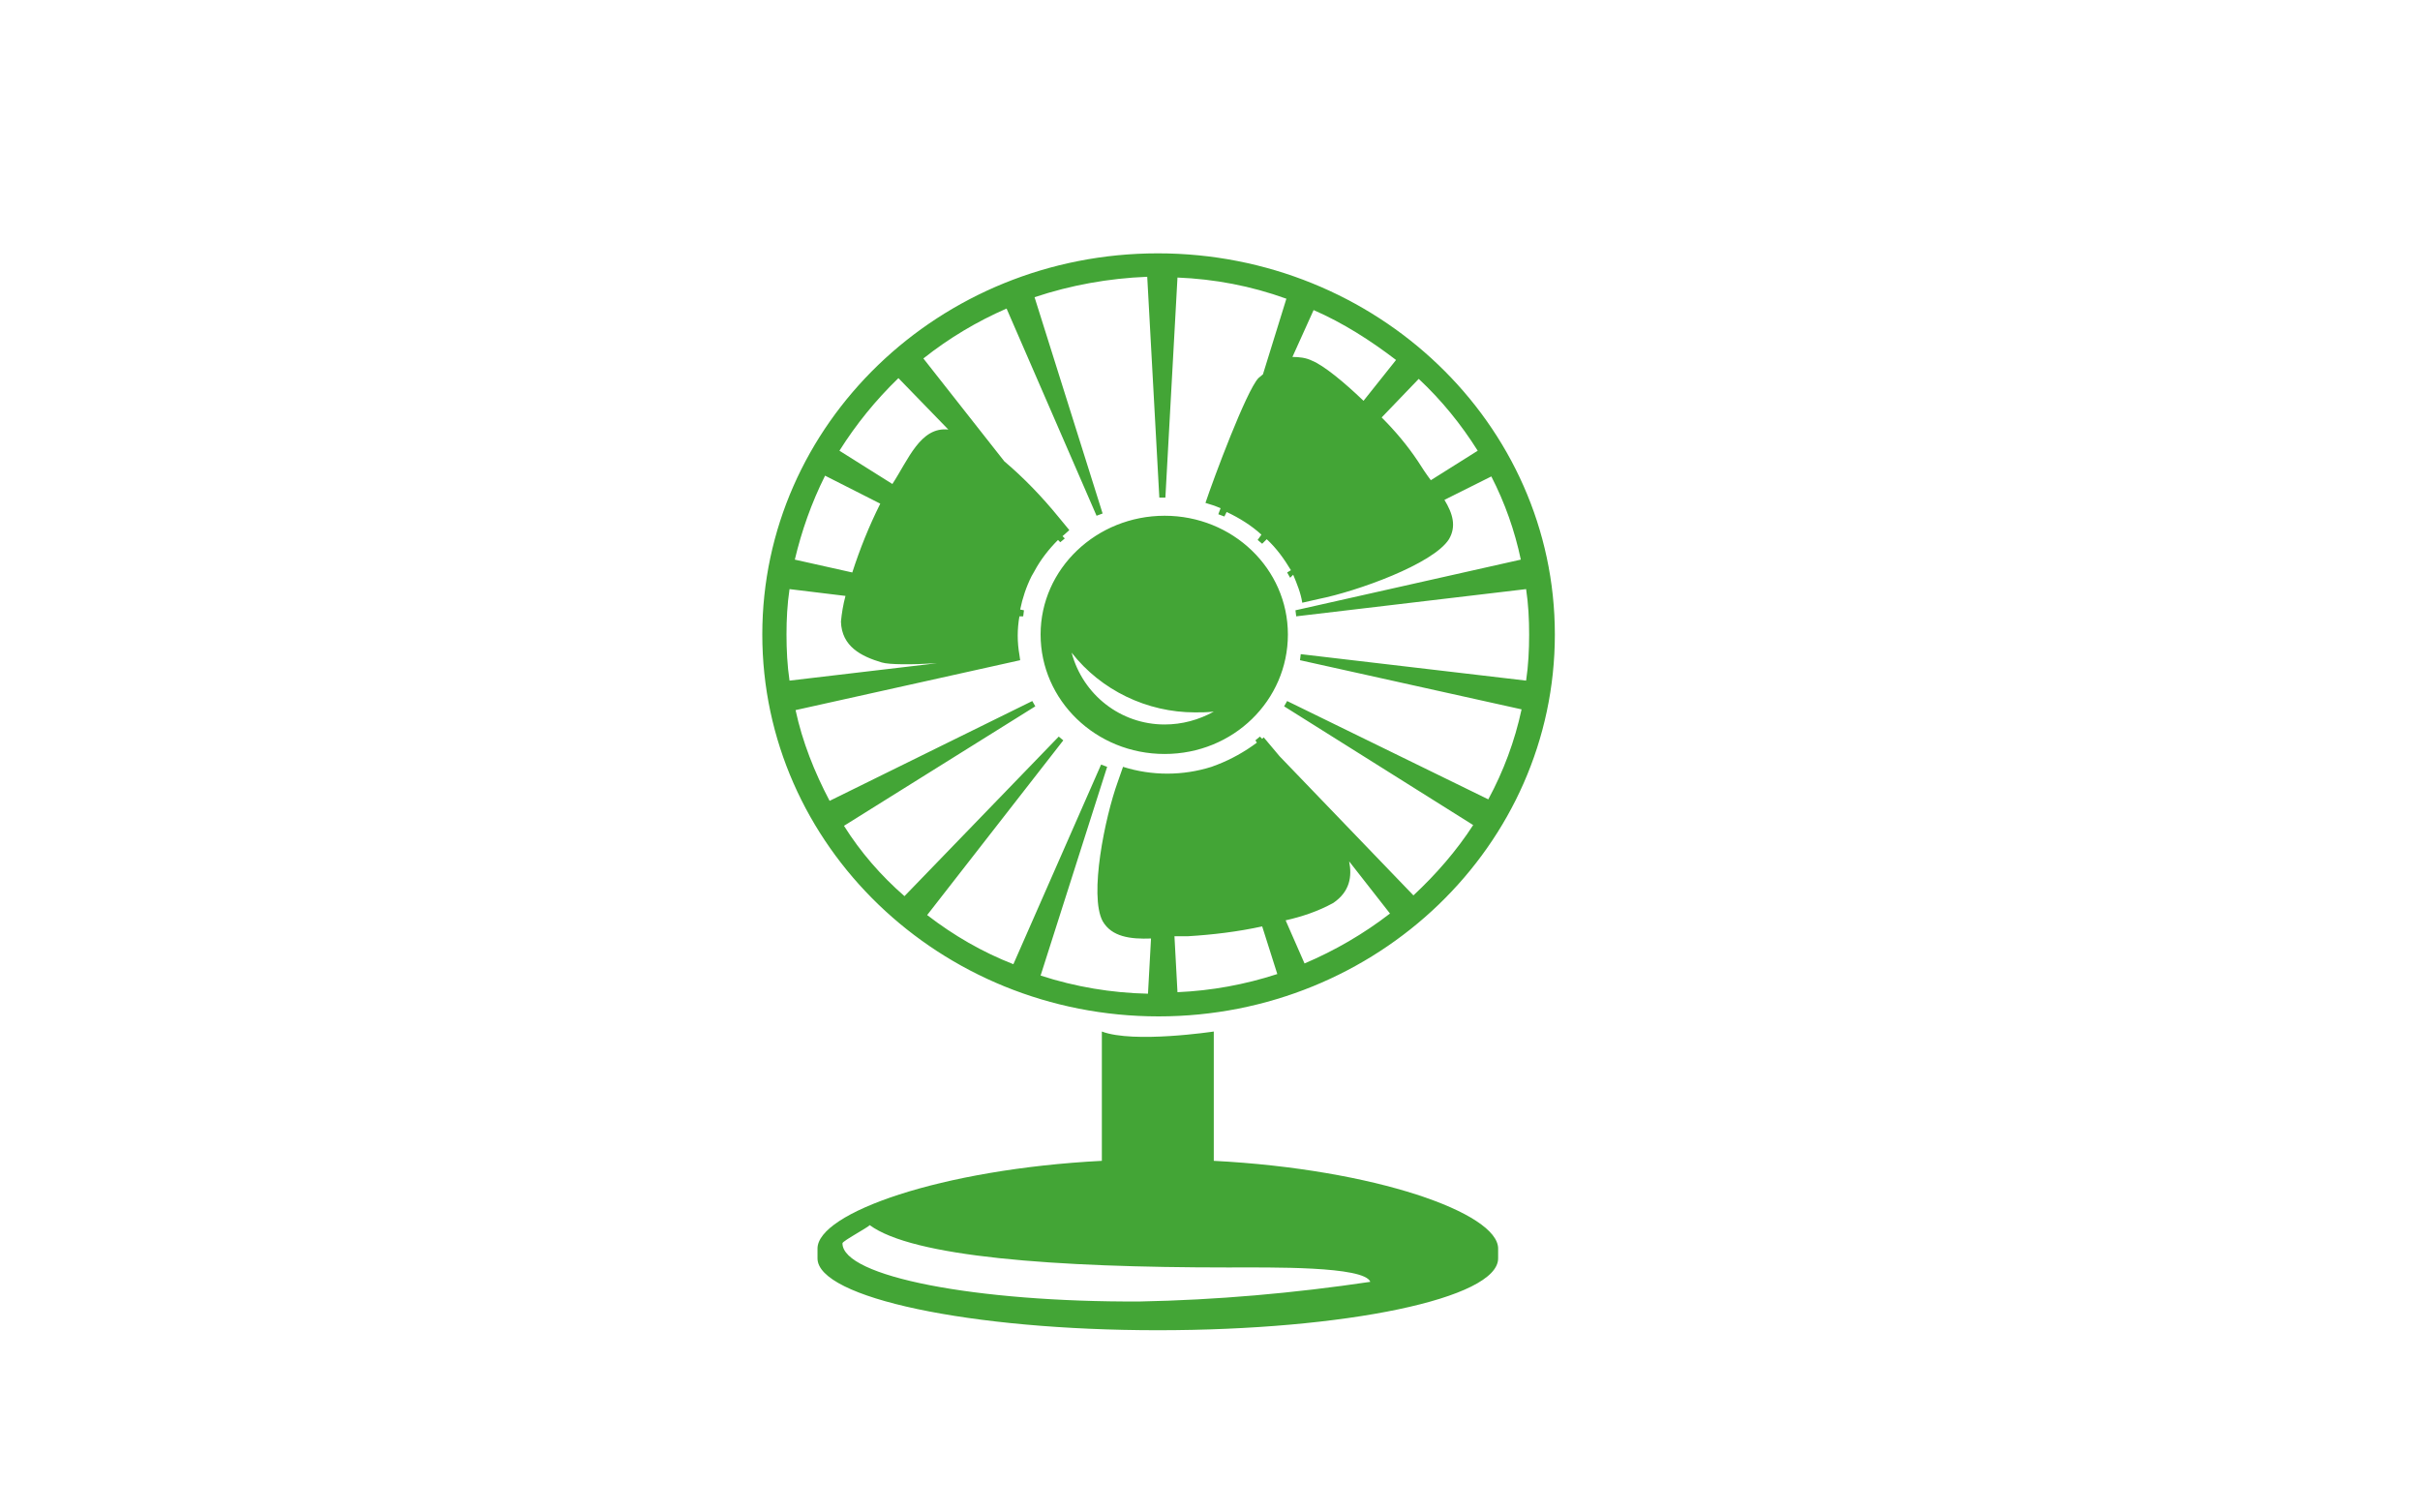 <?xml version="1.0" encoding="utf-8"?>
<!-- Generator: Adobe Illustrator 21.1.0, SVG Export Plug-In . SVG Version: 6.00 Build 0)  -->
<svg version="1.1" id="レイヤー_1" xmlns="http://www.w3.org/2000/svg" xmlns:xlink="http://www.w3.org/1999/xlink" x="0px"
	 y="0px" viewBox="0 0 320 200" style="enable-background:new 0 0 320 200;" xml:space="preserve">
<style type="text/css">
	.st0{fill:#43A536;}
</style>
<title>svg-cat-0110-g</title>
<path class="st0" d="M108.1,166.4c0,5.2,20.2,9.5,45,9.5s45-4.2,45-9.5v-1.3c0-4.7-16.3-10.5-37.6-11.6v-17.1c0,0-10.6,1.6-14.8,0
	v17.1c-21.3,1.1-37.6,6.9-37.6,11.6L108.1,166.4z M111.4,164.4c0-0.3,3.4-2.1,3.6-2.4c5.7,4.2,24.3,5.6,47.4,5.6
	c5.6,0,18-0.2,18.8,1.9c-10.1,1.5-20.3,2.4-30.5,2.6C129,172.2,111.4,168.8,111.4,164.4L111.4,164.4z M137.6,83.9
	c0,8.7,7.3,15.8,16.4,15.8s16.3-7.1,16.3-15.8S163,68.2,154,68.2S137.6,75.2,137.6,83.9L137.6,83.9z M141.7,86.3
	c3.9,5,10,7.9,16.3,7.9c0.8,0,1.6,0,2.5-0.1c-2,1.1-4.2,1.7-6.5,1.7C148.2,95.8,143.2,91.9,141.7,86.3L141.7,86.3z M172.2,79.7
	l2.2-0.5c5-1,15.1-4.6,17.2-7.9c1-1.7,0.5-3.4-0.6-5.2l6.2-3.1c1.8,3.5,3.1,7.2,3.9,11l-29.8,6.7l0.1,0.8l30.4-3.6
	c0.3,2,0.4,4,0.4,6c0,2-0.1,4.1-0.4,6.1L172,86.5l-0.1,0.8l29.3,6.5c-0.9,4.2-2.4,8.2-4.4,11.9l-26.6-13l-0.4,0.7l25,15.7
	c-2.2,3.4-4.9,6.5-7.9,9.3L169.2,100l-2.1-2.5l-0.2,0.2l-0.3-0.3l-0.6,0.5l0.2,0.3c-1.6,1.2-3.4,2.2-5.2,2.9l0,0l-0.8,0.3l0,0
	c-3.8,1.2-7.9,1.2-11.7,0l-0.7,2c-1.7,4.7-3.8,15-2,18.4c1.2,2.1,3.7,2.4,6.4,2.3l-0.4,7.3c-4.8-0.1-9.6-0.9-14.2-2.4l8.8-27.6
	l-0.8-0.3L134,127.5c-4.1-1.6-7.9-3.8-11.4-6.5l18-23.1l-0.6-0.5l-20.4,21.1c-3.1-2.7-5.8-5.8-8-9.3l25.3-15.8l-0.4-0.7l-26.8,13.2
	c-2-3.8-3.6-7.8-4.5-12l29.7-6.6l-0.1-0.7c-0.3-1.7-0.3-3.4,0-5.1h0.5l0.1-0.8l-0.5-0.1c0.3-1.5,0.8-3,1.5-4.4l0,0l0.4-0.7l0,0
	c0.8-1.5,1.9-2.9,3.1-4.1l0.3,0.3l0.6-0.5l-0.3-0.3l0.9-0.8l-1.4-1.7c-2.2-2.7-4.6-5.2-7.2-7.4l-10.7-13.6c3.4-2.7,7.1-4.9,11-6.6
	L145,68.2l0.8-0.3l-9-28.6c4.8-1.6,9.8-2.5,14.9-2.7l1.6,29.2h0.8l1.6-29.1c4.9,0.2,9.7,1.1,14.4,2.8l-3.1,10l-0.6,0.5
	c-1.6,1.7-5.9,13.2-7,16.5c0.7,0.2,1.3,0.4,2,0.7l-0.3,0.8l0.8,0.3l0.3-0.6c1.7,0.8,3.3,1.8,4.6,3l-0.5,0.7l0.6,0.5l0.6-0.6
	c1.3,1.2,2.3,2.6,3.2,4.1l-0.5,0.3l0.4,0.7L171,76C171.5,77.2,172,78.4,172.2,79.7L172.2,79.7z M189.2,63.5
	c-0.6-0.8-1.2-1.7-1.7-2.5c-1.4-2.1-3-4-4.8-5.8l4.9-5.1c3,2.8,5.6,6,7.8,9.5L189.2,63.5z M180.3,53c-2.6-2.5-5.3-4.7-6.8-5.3
	c-0.8-0.4-1.7-0.5-2.6-0.5l2.8-6.2c3.9,1.7,7.5,4,10.9,6.6L180.3,53z M125.4,56.8L125.4,56.8c-3.7-0.4-5.3,4-7.4,7.2l-7-4.4
	c2.2-3.5,4.8-6.7,7.8-9.6L125.4,56.8z M116.4,66.6c-1.5,3-2.7,6-3.7,9.1l-7.6-1.7c0.9-3.8,2.2-7.5,4-11.1L116.4,66.6z M111.8,78.8
	c-0.3,1.1-0.5,2.3-0.6,3.4c0.1,3.3,2.7,4.6,5.4,5.4c1,0.3,4,0.3,7.3,0.1L104.4,90c-0.3-2-0.4-4.1-0.4-6.1c0-2,0.1-4,0.4-6
	L111.8,78.8z M155.3,123.8c0.6,0,1.3,0,1.8,0c3.3-0.2,6.6-0.6,9.8-1.3l2,6.3c-4.3,1.4-8.7,2.2-13.2,2.4L155.3,123.8z M170,121.7
	c2.2-0.5,4.3-1.2,6.3-2.3c2.2-1.5,2.5-3.5,2.1-5.5l5.4,6.9c-3.5,2.7-7.3,4.9-11.3,6.6L170,121.7z M100.8,83.9
	c0,27.9,23.5,50.5,52.4,50.5s52.4-22.6,52.4-50.5S182,33.5,153.1,33.5S100.8,56.1,100.8,83.9z"/>
</svg>
